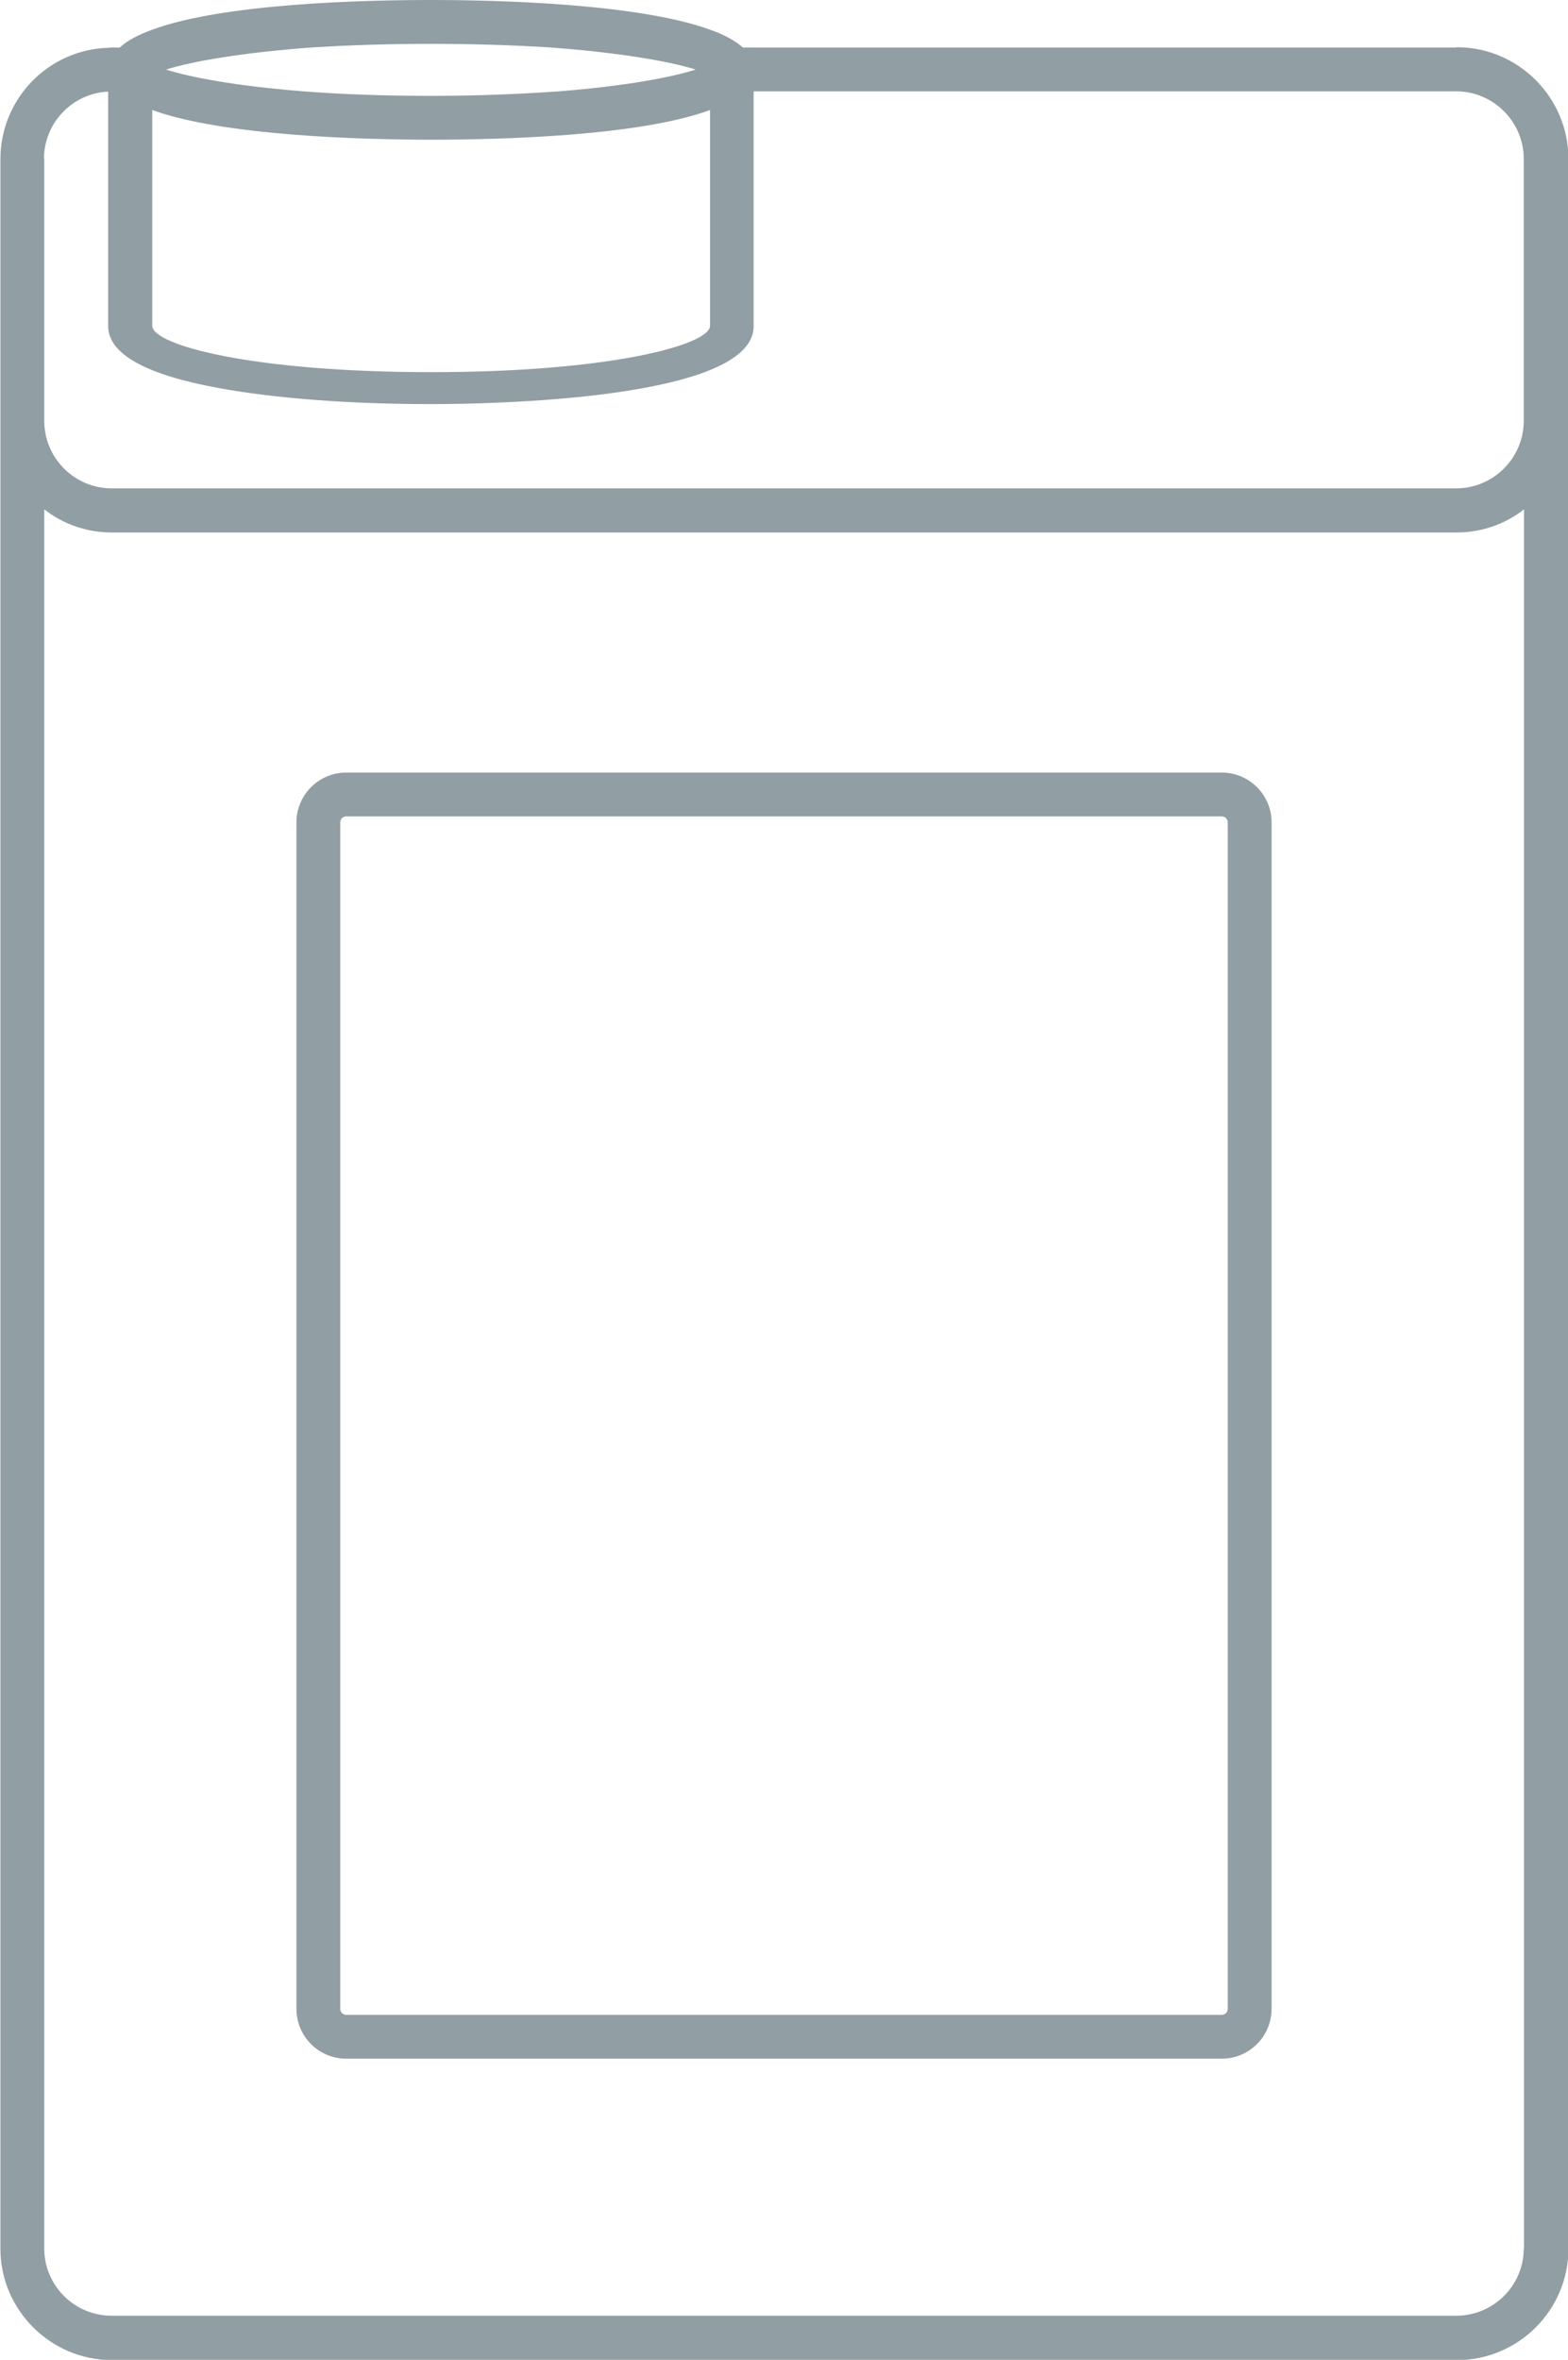 <?xml version="1.0" encoding="UTF-8"?>
<svg xmlns="http://www.w3.org/2000/svg" id="Warstwa_2" data-name="Warstwa 2" viewBox="0 0 55.45 83.45" width="319" height="480">
  <defs>
    <style>
      .cls-1 {
        fill: #919ea4;
      }
    </style>
  </defs>
  <g id="Warstwa_1-2" data-name="Warstwa 1">
    <g>
      <path class="cls-1" d="m51.51,1.68h-25.24c-.27-.24-.67-.46-1.16-.63-2.5-.91-7.37-1.05-9.86-1.05S7.87.13,5.38,1.05c-.49.18-.88.38-1.15.63h-.28s-.08,0-.12.01c-2.12.06-3.82,1.8-3.82,3.94v73.89c0,2.16,1.77,3.94,3.95,3.94h47.56c2.18,0,3.95-1.77,3.95-3.94V5.62c0-2.17-1.77-3.95-3.95-3.95ZM5.38,3.89c2.5.91,7.37,1.05,9.87,1.05s7.36-.13,9.86-1.05v7.63c0,.67-3.51,1.64-9.86,1.64s-9.87-.96-9.87-1.64V3.89ZM15.25,1.55c1.54,0,2.91.05,4.1.12,2.61.19,4.37.51,5.25.79-.84.27-2.45.58-4.84.77-1.28.09-2.79.16-4.52.16s-3.23-.06-4.52-.16c-2.39-.19-4.01-.5-4.85-.77.88-.28,2.64-.6,5.26-.79,1.19-.07,2.56-.12,4.1-.12ZM1.55,5.62c0-1.27,1-2.32,2.27-2.38v8.29c0,.98,1.32,1.72,3.9,2.19,2,.37,4.66.57,7.52.57,1.91,0,11.41-.13,11.41-2.75V3.23h24.85c1.32,0,2.39,1.08,2.39,2.39v9.26c0,1.32-1.08,2.39-2.39,2.39H3.95c-1.33,0-2.39-1.08-2.39-2.39V5.62Zm52.34,73.89c0,1.32-1.08,2.38-2.39,2.38H3.95c-1.33,0-2.39-1.07-2.39-2.38V18.01c.66.52,1.49.82,2.39.82h47.56c.9,0,1.73-.3,2.39-.82v61.5Z"/>
      <path class="cls-1" d="m43.21,27.32H12.24c-.97,0-1.76.79-1.76,1.76v41.96c0,.97.79,1.76,1.76,1.76h30.97c.97,0,1.76-.79,1.76-1.76V29.08c0-.97-.79-1.76-1.76-1.76Zm.21,43.72c0,.11-.09.21-.21.21H12.24c-.11,0-.21-.09-.21-.21V29.08c0-.11.09-.21.21-.21h30.97c.11,0,.21.09.21.21v41.96Z"/>
    </g>
  </g>
</svg>
